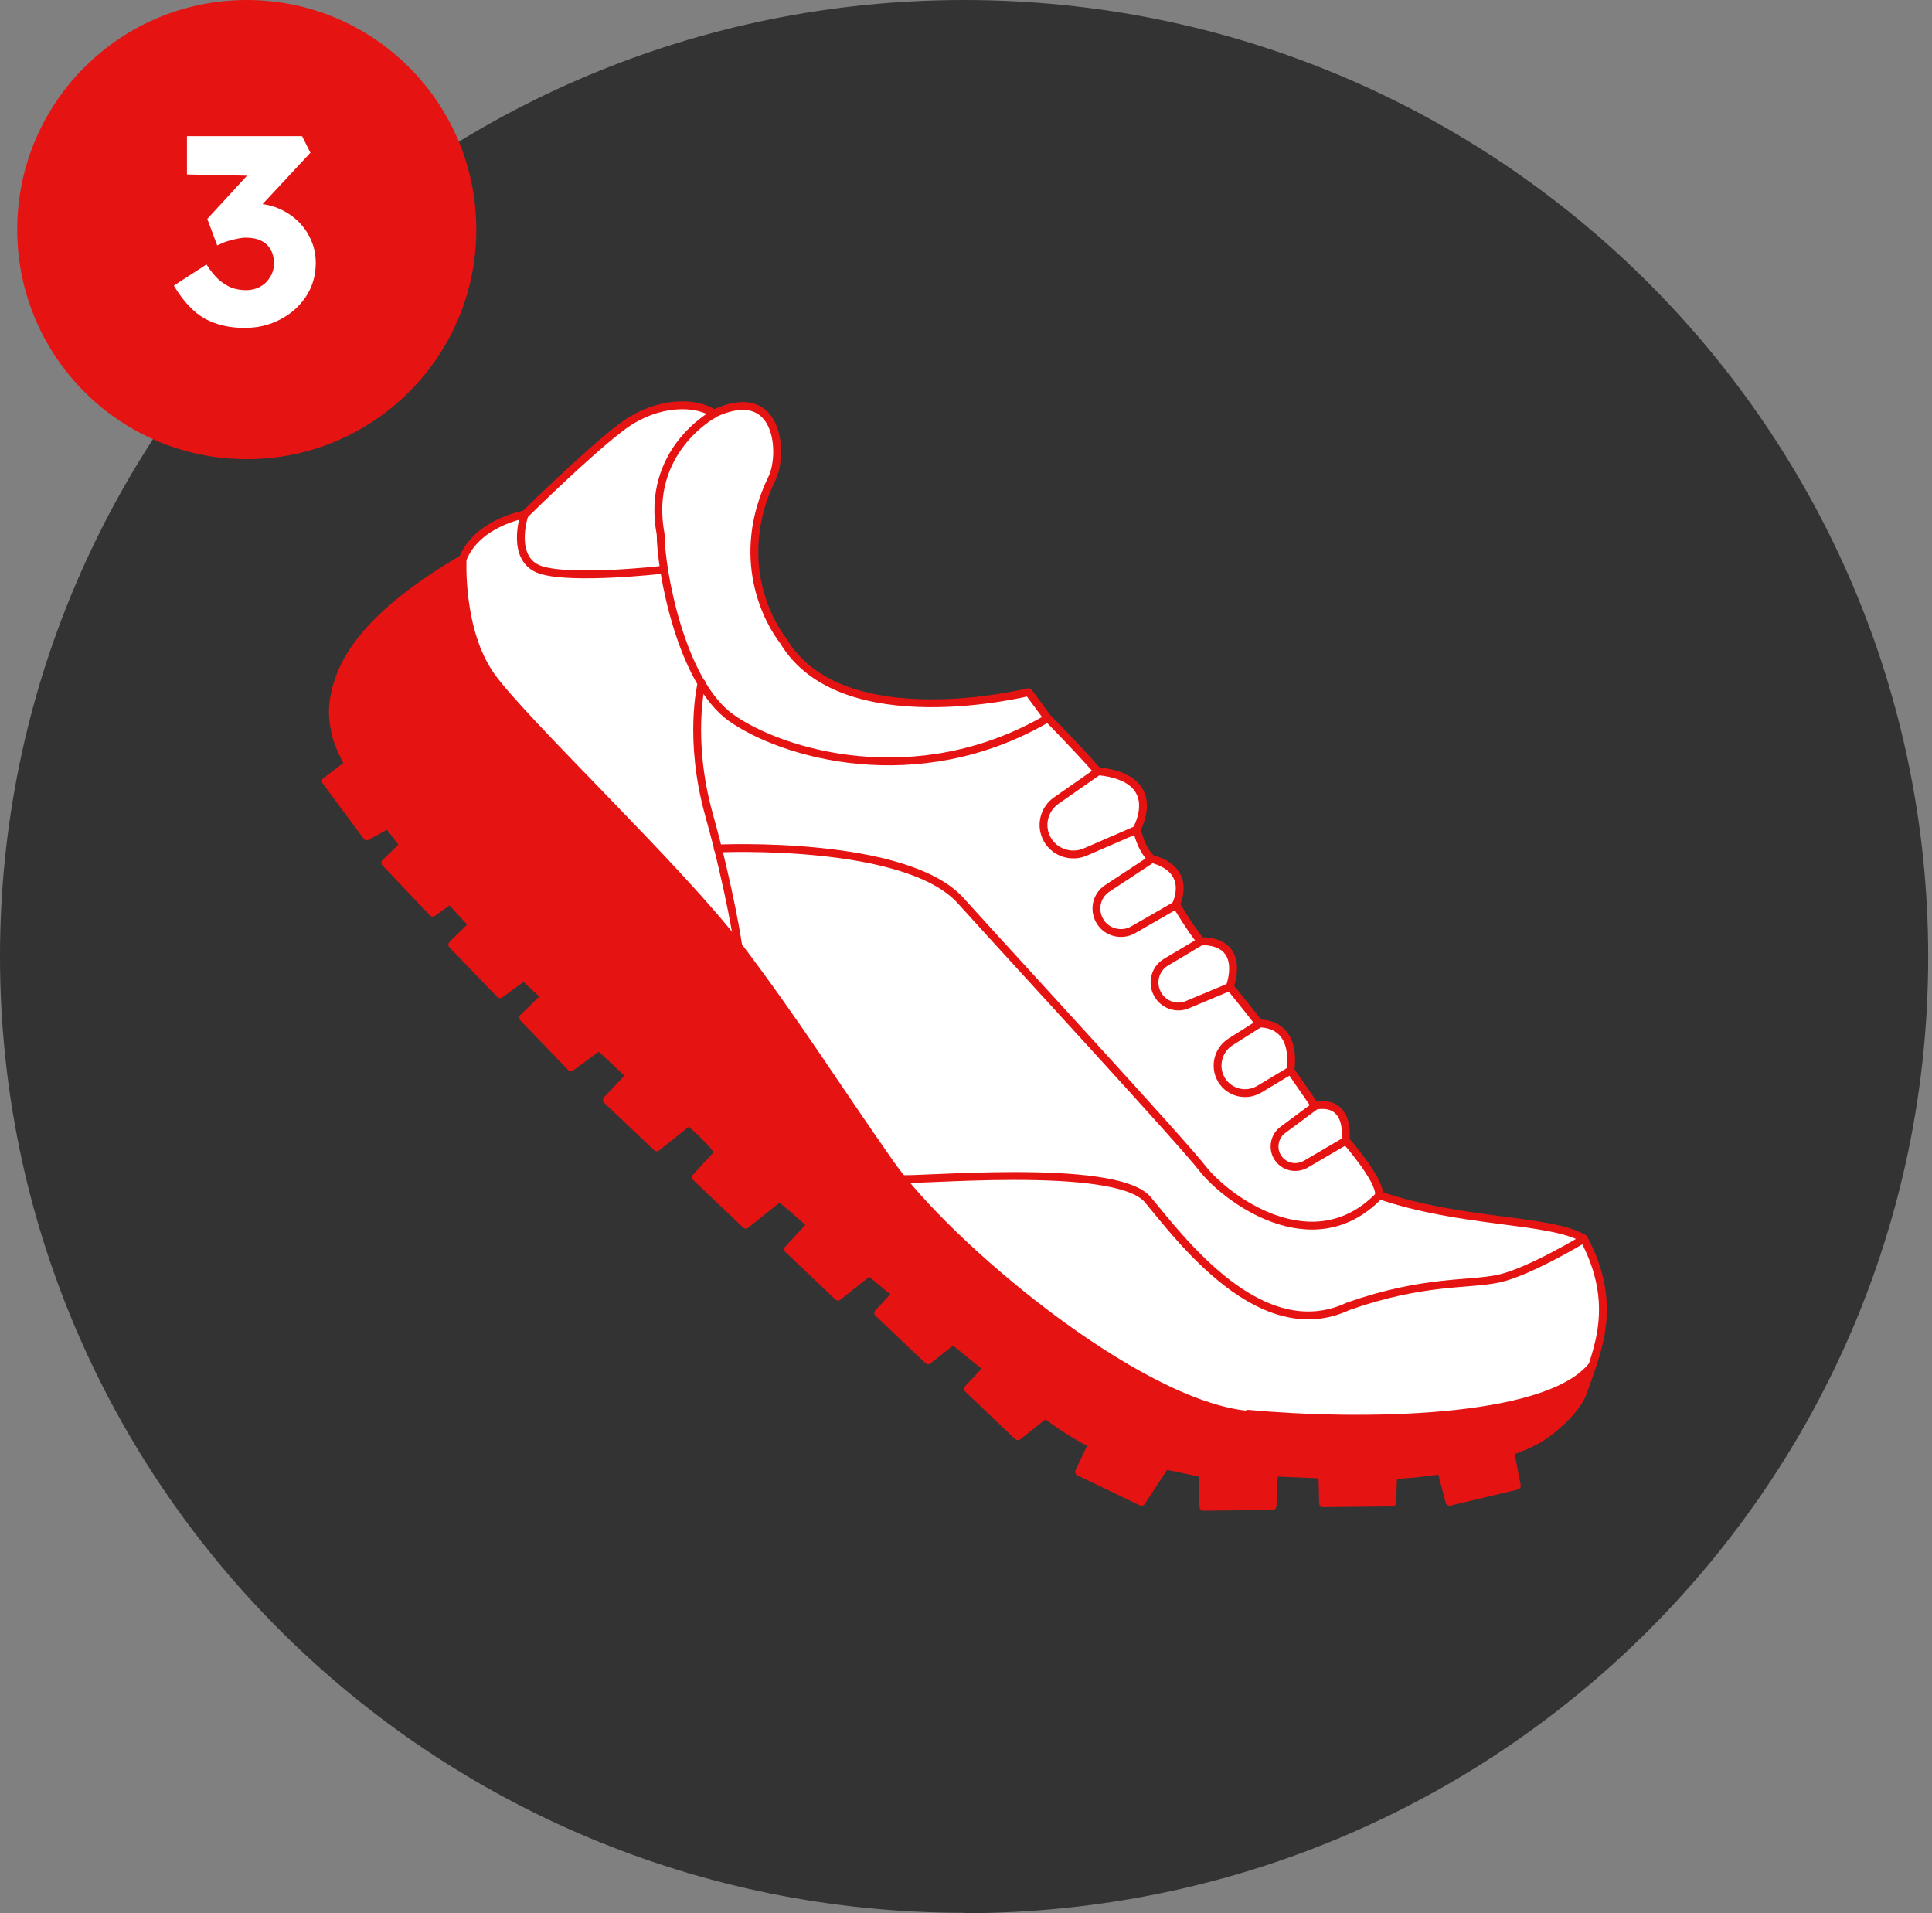 <?xml version="1.0" encoding="UTF-8"?> <svg xmlns="http://www.w3.org/2000/svg" width="101" height="100" viewBox="0 0 101 100" fill="none"><rect x="0" y="0" width="101" height="100" fill="#808080" stroke="none"/><g clip-path="url(#clip0_4432_1530)"><path d="M50.4 100C78.235 100 100.801 77.621 100.801 50.009C100.801 22.398 78.235 0 50.4 0C22.566 0 0 22.379 0 49.991C0 77.602 22.566 99.981 50.4 99.981" fill="#333333"></path><path d="M24.167 29.232C24.167 29.232 16.44 33.421 17.502 38.112C17.762 40.384 23.124 47.422 29.883 53.342C36.641 59.263 49.898 70.229 54.366 73.711C58.835 77.193 61.292 76.671 69.633 77.1C77.974 77.528 82.089 74.754 82.797 72.668C83.504 70.583 84.64 68.219 82.797 64.737C81.046 63.694 76.392 63.955 72.091 62.465C72.184 61.684 70.341 59.598 70.341 59.598C70.341 59.598 70.657 57.457 68.74 57.792C67.976 56.694 67.455 55.93 67.455 55.93C67.455 55.93 67.92 53.547 65.817 53.491C65.295 52.803 64.29 51.574 64.29 51.574C64.29 51.574 65.221 49.191 62.763 49.191C62.242 48.557 61.478 47.273 61.478 47.273C61.478 47.273 62.409 45.467 60.194 44.89C59.598 44.312 59.43 43.326 59.43 43.326C59.43 43.326 60.957 40.663 57.382 40.309C56.154 38.913 54.757 37.517 54.757 37.517L53.77 36.176C53.77 36.176 43.996 38.615 40.961 33.514C40.142 32.471 38.336 29.157 40.365 24.986C40.961 23.758 40.775 19.997 37.33 21.616C36.399 20.983 34.407 20.928 32.583 22.25C30.776 23.59 27.444 26.886 27.444 26.886C27.444 26.886 24.986 27.295 24.204 29.176" fill="white"></path><path d="M24.167 29.232C24.167 29.232 16.44 33.421 17.502 38.112C17.762 40.384 23.124 47.422 29.883 53.342C36.641 59.263 49.898 70.229 54.366 73.711C58.835 77.193 61.292 76.671 69.633 77.1C77.974 77.528 82.089 74.754 82.797 72.668C83.504 70.583 84.64 68.219 82.797 64.737C81.046 63.694 76.392 63.955 72.091 62.465C72.184 61.684 70.341 59.598 70.341 59.598C70.341 59.598 70.657 57.457 68.74 57.792C67.976 56.694 67.455 55.93 67.455 55.93C67.455 55.93 67.92 53.547 65.817 53.491C65.295 52.803 64.29 51.574 64.29 51.574C64.29 51.574 65.221 49.191 62.763 49.191C62.242 48.557 61.478 47.273 61.478 47.273C61.478 47.273 62.409 45.467 60.194 44.89C59.598 44.312 59.43 43.326 59.43 43.326C59.43 43.326 60.957 40.663 57.382 40.309C56.154 38.913 54.757 37.517 54.757 37.517L53.77 36.176C53.77 36.176 43.996 38.615 40.961 33.514C40.142 32.471 38.336 29.157 40.365 24.986C40.961 23.758 40.775 19.997 37.33 21.616C36.399 20.983 34.407 20.928 32.583 22.25C30.776 23.59 27.444 26.886 27.444 26.886C27.444 26.886 24.986 27.295 24.204 29.176L24.167 29.232Z" stroke="#E61313" stroke-width="0.41" stroke-linecap="round" stroke-linejoin="round"></path><path d="M68.721 57.83L67.064 59.059C66.58 59.413 66.487 60.12 66.859 60.586C67.194 61.014 67.79 61.126 68.274 60.846L70.341 59.636M65.798 53.529L64.327 54.46C63.601 54.926 63.433 55.912 63.955 56.583C64.401 57.16 65.221 57.309 65.854 56.918L67.436 55.968M62.744 49.228L60.957 50.29C60.305 50.681 60.156 51.556 60.641 52.151C60.994 52.58 61.59 52.729 62.093 52.505L64.271 51.593M60.175 44.927L57.885 46.435C57.289 46.827 57.14 47.627 57.55 48.223C57.922 48.763 58.667 48.93 59.244 48.595L61.478 47.311M57.364 40.347L55.204 41.855C54.608 42.284 54.385 43.066 54.682 43.736C55.018 44.518 55.949 44.872 56.731 44.536L59.43 43.364M37.516 44.35C37.516 44.35 47.365 43.885 50.233 47.087C53.1 50.271 61.702 59.58 62.875 61.088C64.048 62.596 68.609 66.078 72.091 62.503M36.678 35.693C36.678 35.693 35.952 38.597 37.069 42.6C38.187 46.603 38.596 49.452 38.596 49.452M37.293 21.654C37.293 21.654 33.718 23.572 34.537 27.929C34.537 29.791 35.599 35.655 38.224 37.517C40.849 39.379 47.887 41.52 54.72 37.573M27.406 26.942C27.406 26.942 26.643 29.269 28.282 29.791C29.92 30.312 34.537 29.791 34.537 29.791M47.123 61.61C47.272 61.796 58.313 60.679 60.007 62.708C61.702 64.737 65.909 70.435 70.49 68.275C74.474 66.879 76.801 67.177 78.384 66.823C79.966 66.469 82.796 64.756 82.796 64.756" stroke="#E61313" stroke-width="0.41" stroke-linecap="round" stroke-linejoin="round"></path><path d="M65.276 73.953C59.43 73.432 49.488 65.016 46.546 60.827C43.623 56.657 41.631 53.454 38.596 49.451C35.561 45.448 27.369 37.721 25.675 35.338C23.981 32.955 24.185 29.213 24.185 29.213C16.235 33.849 17.427 37.275 17.669 38.69C17.874 39.062 18.097 39.453 18.339 39.844L17.036 40.831L19.177 43.717L20.518 42.972C20.778 43.307 21.039 43.642 21.299 43.977L20.145 45.094L22.621 47.701L23.739 46.901C24.111 47.329 24.502 47.757 24.874 48.166L23.645 49.377L26.14 51.965L27.518 50.959C27.872 51.332 28.226 51.685 28.561 52.021L27.351 53.194L29.845 55.782L31.316 54.702C32.322 55.651 32.936 56.21 32.936 56.21L31.726 57.494L34.333 59.971L36.008 58.63C37.181 59.598 37.572 60.25 37.572 60.25L36.38 61.535L38.987 64.011L40.756 62.596C41.575 63.266 42.394 64.011 42.394 64.011L41.203 65.296L43.809 67.772L45.522 66.413C45.988 66.785 46.453 67.157 46.937 67.53L45.913 68.628L48.52 71.105L49.991 69.932C50.605 70.416 51.201 70.881 51.797 71.328L50.605 72.594L53.212 75.07L54.925 73.711C55.855 74.4 56.638 74.977 57.177 75.35H57.159L56.414 76.932L59.672 78.496L60.92 76.597L62.875 77.007L62.912 78.757L66.524 78.719L66.598 76.932C67.455 76.969 68.311 77.007 69.13 77.044L69.168 78.571L72.78 78.533L72.836 76.988C74.362 76.876 75.33 76.802 75.33 76.802L75.777 78.496L79.296 77.658L78.942 75.834C81.791 75.089 82.759 72.631 82.759 72.631L83.169 71.458C80.73 74.344 71.085 74.437 65.239 73.897" fill="#E61313"></path><path d="M65.276 73.953C59.43 73.432 49.488 65.016 46.546 60.827C43.623 56.657 41.631 53.454 38.596 49.451C35.561 45.448 27.369 37.721 25.675 35.338C23.981 32.955 24.185 29.213 24.185 29.213C16.235 33.849 17.427 37.275 17.669 38.69C17.874 39.062 18.097 39.453 18.339 39.844L17.036 40.831L19.177 43.717L20.518 42.972C20.778 43.307 21.039 43.642 21.299 43.977L20.145 45.094L22.621 47.701L23.739 46.901C24.111 47.329 24.502 47.757 24.874 48.166L23.645 49.377L26.14 51.965L27.518 50.959C27.872 51.332 28.226 51.685 28.561 52.021L27.351 53.194L29.845 55.782L31.316 54.702C32.322 55.651 32.936 56.21 32.936 56.21L31.726 57.494L34.333 59.971L36.008 58.63C37.181 59.598 37.572 60.25 37.572 60.25L36.38 61.535L38.987 64.011L40.756 62.596C41.575 63.266 42.394 64.011 42.394 64.011L41.203 65.296L43.809 67.772L45.522 66.413C45.988 66.785 46.453 67.157 46.937 67.53L45.913 68.628L48.52 71.105L49.991 69.932C50.605 70.416 51.201 70.881 51.797 71.328L50.605 72.594L53.212 75.07L54.925 73.711C55.855 74.4 56.638 74.977 57.177 75.35H57.159L56.414 76.932L59.672 78.496L60.92 76.597L62.875 77.007L62.912 78.757L66.524 78.719L66.598 76.932C67.455 76.969 68.311 77.007 69.13 77.044L69.168 78.571L72.78 78.533L72.836 76.988C74.362 76.876 75.33 76.802 75.33 76.802L75.777 78.496L79.296 77.658L78.942 75.834C81.791 75.089 82.759 72.631 82.759 72.631L83.169 71.458C80.73 74.344 71.085 74.437 65.239 73.897L65.276 73.953Z" stroke="#E61313" stroke-width="0.41" stroke-linecap="round" stroke-linejoin="round"></path><circle cx="12.9" cy="12" r="12" fill="#E61313"></circle><path d="M12.783 17.14C11.989 17.14 11.294 16.977 10.697 16.65C10.109 16.314 9.572 15.74 9.087 14.928L10.795 13.822C11 14.149 11.21 14.41 11.425 14.606C11.649 14.802 11.877 14.947 12.111 15.04C12.353 15.124 12.605 15.166 12.867 15.166C13.128 15.166 13.366 15.11 13.581 14.998C13.805 14.877 13.982 14.709 14.113 14.494C14.253 14.279 14.323 14.037 14.323 13.766C14.323 13.477 14.262 13.234 14.141 13.038C14.029 12.833 13.861 12.679 13.637 12.576C13.422 12.473 13.161 12.422 12.853 12.422C12.713 12.422 12.563 12.441 12.405 12.478C12.246 12.506 12.078 12.548 11.901 12.604C11.723 12.66 11.541 12.735 11.355 12.828L10.837 11.442L13.217 8.852L13.861 9.202L9.773 9.118V7.116H15.793L16.227 7.984L12.993 11.456L12.433 10.798C12.507 10.761 12.629 10.728 12.797 10.7C12.974 10.663 13.142 10.644 13.301 10.644C13.739 10.644 14.15 10.723 14.533 10.882C14.915 11.041 15.256 11.26 15.555 11.54C15.853 11.82 16.087 12.151 16.255 12.534C16.423 12.907 16.507 13.309 16.507 13.738C16.507 14.391 16.339 14.975 16.003 15.488C15.676 15.992 15.228 16.393 14.659 16.692C14.099 16.991 13.473 17.14 12.783 17.14Z" fill="white"></path></g><defs><clipPath id="clip0_4432_1530"><rect width="100.801" height="100" fill="white"></rect></clipPath></defs></svg> 